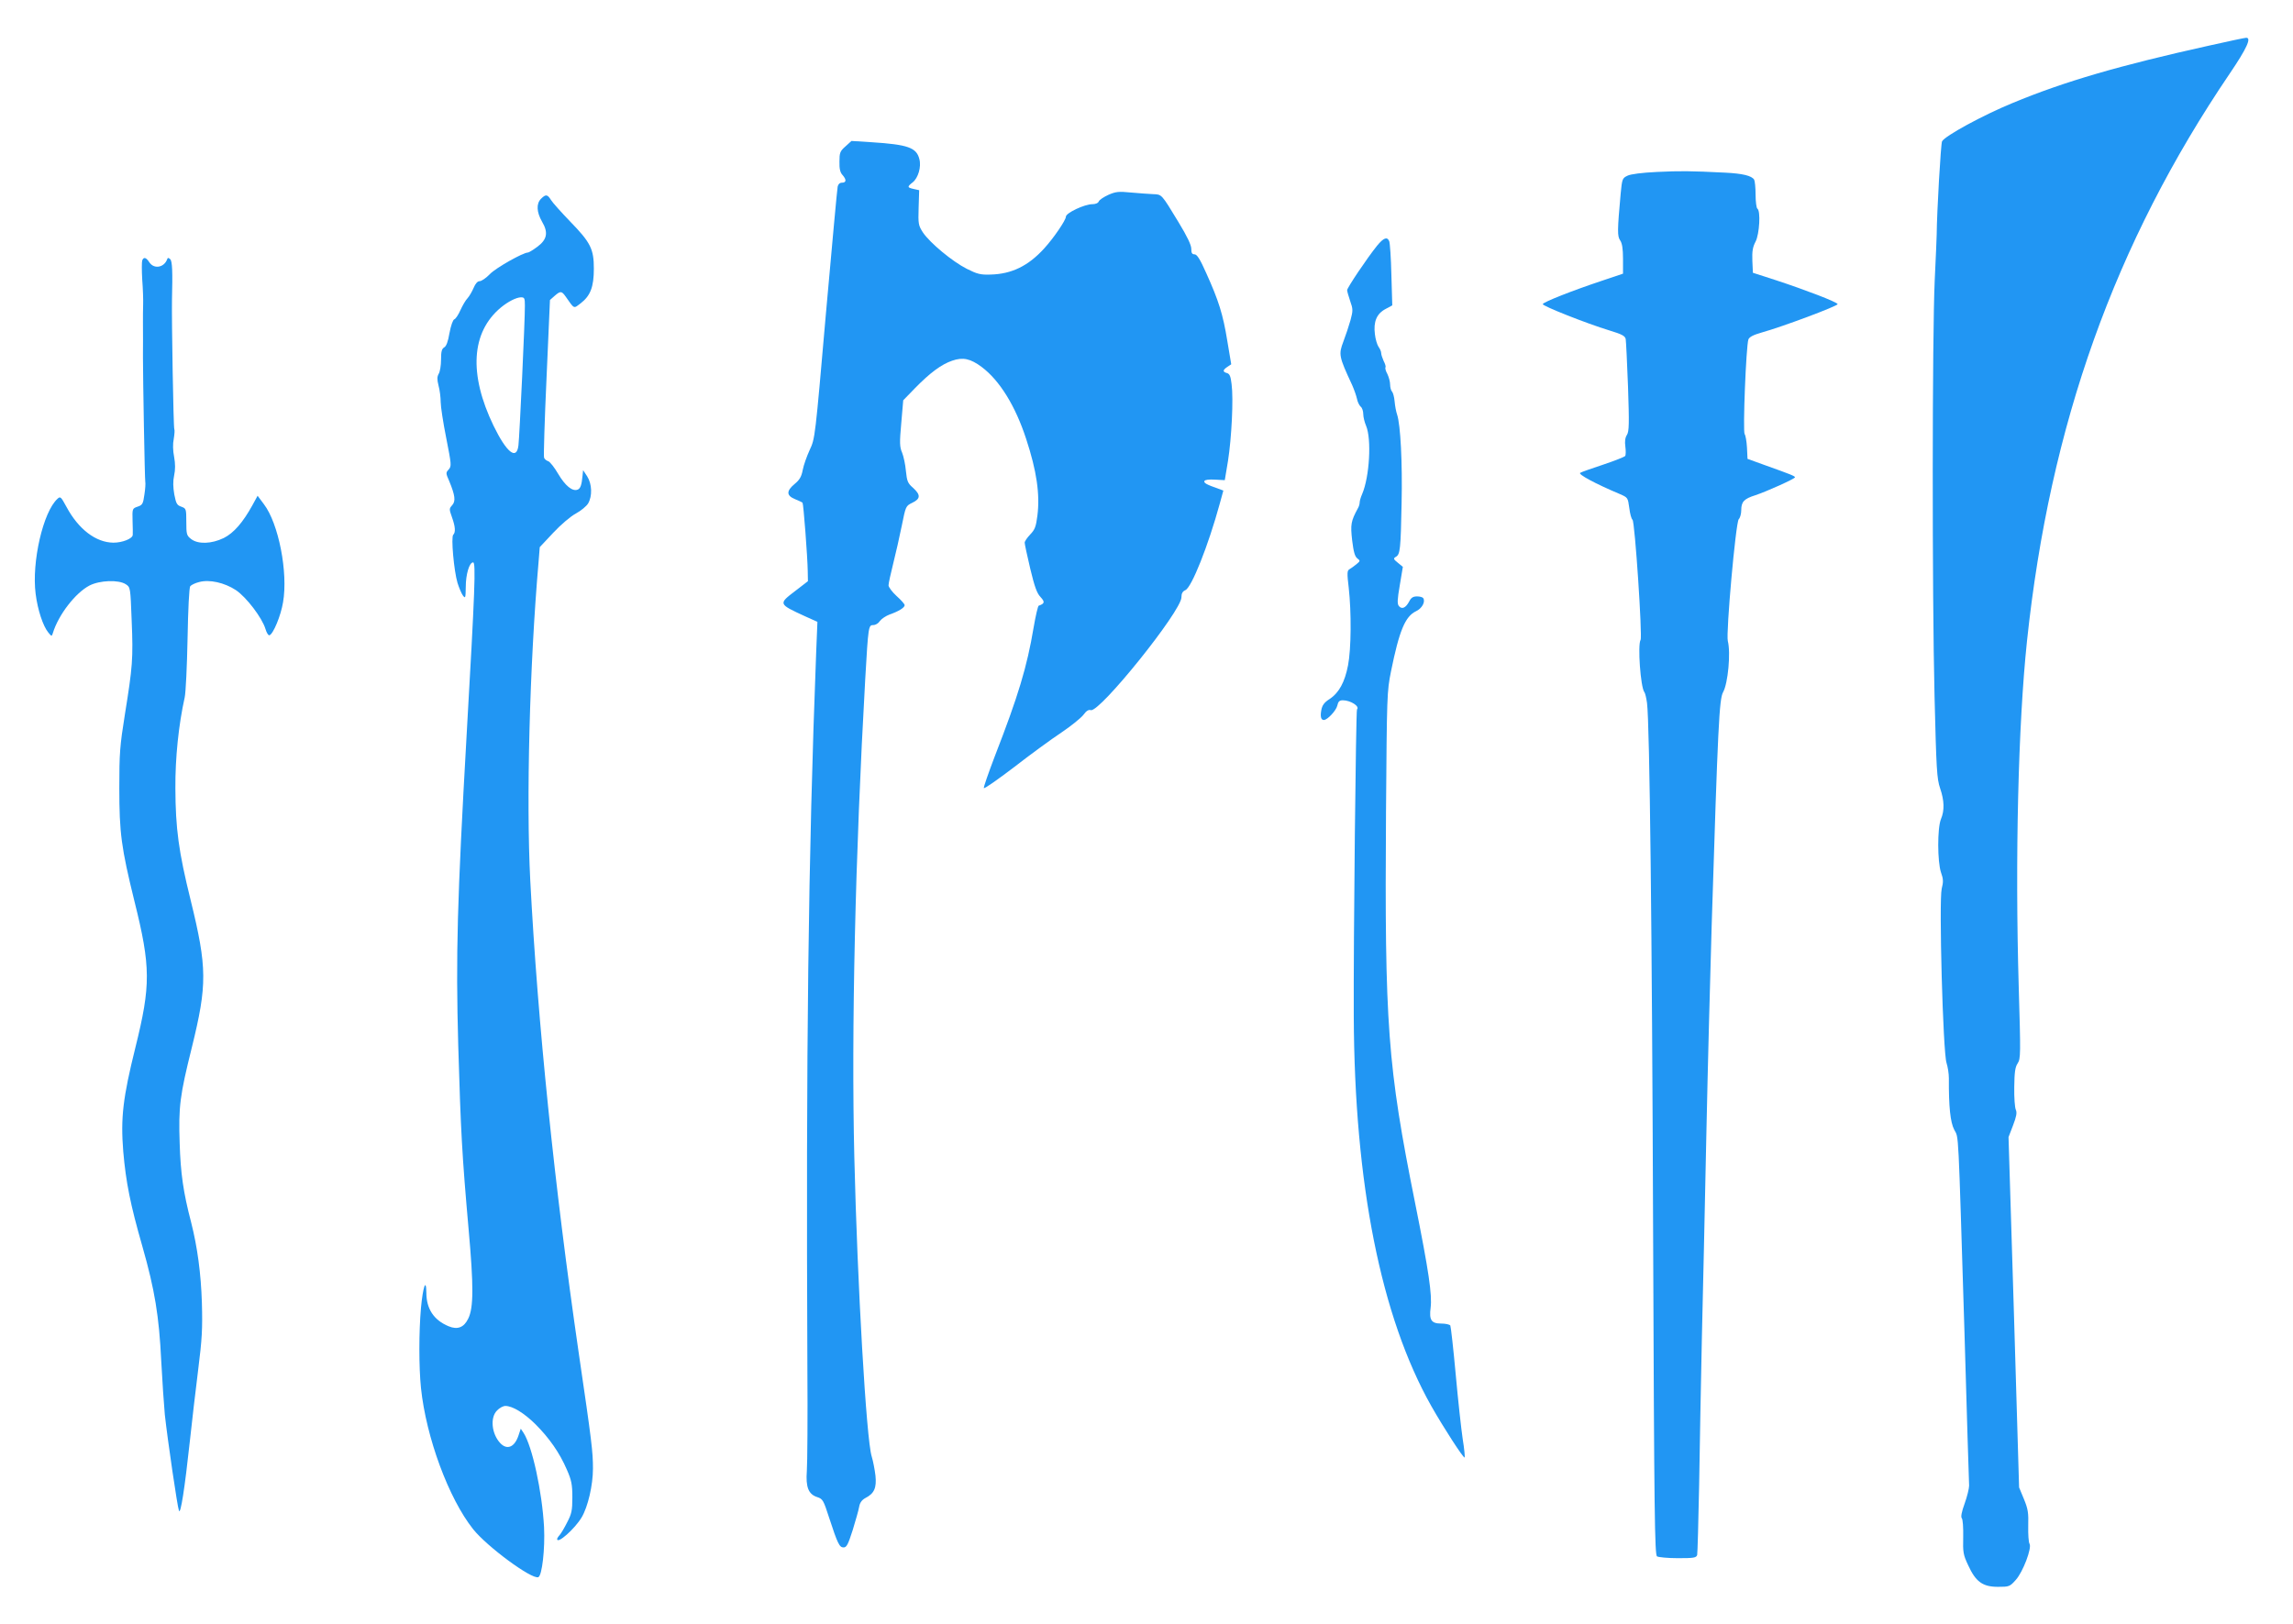 <?xml version="1.0" standalone="no"?>
<!DOCTYPE svg PUBLIC "-//W3C//DTD SVG 20010904//EN"
 "http://www.w3.org/TR/2001/REC-SVG-20010904/DTD/svg10.dtd">
<svg version="1.0" xmlns="http://www.w3.org/2000/svg"
 width="1280pt" height="907pt" viewBox="0 0 1280 907"
 preserveAspectRatio="xMidYMid meet">
<g transform="translate(0,907) scale(0.1,-0.1)"
fill="#2196f3" stroke="none">
<path d="M12330 8815 c-500 -111 -806 -200 -1095 -320 -168 -69 -378 -184
-394 -214 -7 -12 -29 -396 -30 -521 0 -14 -5 -128 -11 -255 -14 -301 -15
-1747 -1 -2323 10 -408 13 -460 31 -513 24 -70 25 -124 5 -172 -21 -50 -20
-239 0 -298 13 -36 14 -53 4 -91 -16 -69 7 -916 27 -973 7 -22 13 -60 13 -85
-1 -159 8 -246 30 -288 26 -50 21 33 57 -1127 13 -456 25 -843 26 -860 0 -16
-11 -61 -25 -100 -17 -47 -22 -74 -16 -82 6 -6 9 -53 8 -105 -2 -85 0 -99 28
-158 42 -92 81 -120 166 -120 62 0 66 1 99 38 41 45 92 181 77 203 -5 8 -8 52
-7 99 2 73 -1 94 -24 150 l-27 65 -29 978 -30 978 25 65 c19 50 23 71 16 87
-6 12 -10 69 -9 127 1 84 5 112 19 133 17 26 17 49 6 425 -21 721 -3 1466 46
1932 128 1209 490 2222 1131 3168 97 143 124 203 92 201 -7 0 -101 -20 -208
-44z"/>
<path d="M4720 8253 c-31 -27 -34 -36 -34 -86 -1 -39 4 -60 17 -74 23 -26 22
-43 -3 -43 -12 0 -21 -8 -24 -22 -3 -13 -32 -334 -66 -714 -60 -690 -60 -692
-90 -756 -16 -35 -34 -85 -39 -112 -7 -37 -17 -55 -45 -78 -47 -39 -47 -65 2
-85 20 -8 39 -17 42 -20 5 -5 28 -304 29 -383 l1 -55 -70 -54 c-96 -73 -96
-73 54 -142 l69 -31 -7 -172 c-44 -1136 -57 -2225 -49 -3996 2 -272 0 -529 -3
-572 -7 -92 9 -131 58 -147 31 -10 35 -18 66 -114 48 -147 58 -167 81 -167 17
0 25 16 51 97 16 53 33 111 36 130 4 23 15 38 35 49 49 25 63 56 56 125 -4 33
-13 81 -21 107 -30 94 -80 960 -97 1671 -17 710 5 1682 61 2671 17 294 18 300
45 300 13 0 29 10 37 23 9 12 33 28 54 36 49 17 84 38 84 52 0 6 -20 29 -45
51 -25 23 -45 50 -45 60 0 11 12 65 26 121 14 56 36 152 48 212 22 109 22 110
59 128 46 22 47 44 4 83 -30 26 -34 37 -40 94 -3 36 -13 82 -21 102 -14 32
-15 55 -5 165 l11 128 66 68 c84 86 148 133 207 153 60 21 102 12 165 -35 100
-75 188 -217 248 -401 59 -179 78 -310 63 -429 -8 -62 -14 -78 -40 -105 -17
-18 -31 -38 -31 -46 0 -8 14 -73 31 -145 24 -100 37 -137 57 -158 26 -28 24
-37 -10 -49 -4 -2 -17 -56 -28 -121 -37 -221 -86 -383 -217 -720 -35 -92 -63
-172 -61 -177 2 -6 77 47 168 116 90 70 209 157 265 194 55 37 110 82 123 99
16 22 29 30 41 26 49 -15 506 553 506 630 0 21 6 33 22 40 35 15 128 249 192
483 l20 73 -27 10 c-68 24 -82 32 -79 43 3 7 25 10 59 8 l55 -3 18 108 c20
128 31 346 20 428 -5 44 -11 58 -26 62 -25 7 -24 17 3 35 l21 14 -22 131 c-24
148 -48 224 -117 377 -35 79 -52 106 -66 106 -14 0 -18 8 -18 31 0 21 -23 69
-71 148 -97 160 -93 155 -142 157 -23 1 -78 5 -123 9 -70 7 -86 5 -127 -13
-26 -12 -50 -28 -53 -36 -4 -10 -18 -16 -36 -16 -44 0 -148 -49 -148 -70 0
-19 -68 -119 -121 -177 -89 -98 -182 -143 -299 -146 -57 -2 -75 3 -133 32 -81
41 -206 145 -245 203 -25 39 -27 47 -24 139 l3 97 -31 7 c-36 8 -37 12 -5 37
30 24 49 86 37 130 -16 64 -64 81 -268 94 l-111 7 -33 -30z"/>
<path d="M9250 8110 c-84 -4 -147 -12 -165 -21 -29 -14 -30 -18 -38 -99 -19
-209 -19 -239 -3 -262 11 -16 16 -46 16 -104 l0 -82 -122 -41 c-159 -53 -322
-117 -326 -129 -3 -10 244 -108 372 -147 69 -21 87 -30 91 -48 2 -12 8 -132
13 -267 7 -206 6 -249 -6 -268 -10 -15 -13 -37 -9 -65 3 -23 3 -47 -1 -53 -4
-5 -59 -27 -122 -48 -63 -21 -121 -41 -129 -46 -14 -8 87 -62 220 -118 46 -20
46 -20 54 -78 4 -33 12 -62 18 -66 13 -8 56 -654 45 -671 -17 -27 0 -265 21
-291 5 -6 11 -33 15 -61 15 -117 28 -1279 34 -2958 6 -1582 9 -1799 22 -1807
8 -5 61 -10 117 -10 88 0 102 2 107 18 2 9 7 186 11 392 3 206 10 571 15 810
6 239 17 750 25 1135 8 385 22 916 30 1180 35 1117 42 1263 64 1301 27 49 43
219 26 285 -11 43 44 661 61 680 8 8 14 31 14 50 0 47 15 64 79 84 61 20 221
92 221 100 0 7 -26 17 -160 65 l-105 38 -3 63 c-2 35 -8 69 -13 75 -11 14 8
493 21 529 6 14 27 25 76 39 112 31 425 148 422 158 -4 12 -176 78 -343 133
l-130 42 -3 67 c-2 53 2 77 18 107 22 43 29 172 10 184 -5 3 -10 39 -10 78 0
40 -4 77 -8 84 -14 22 -64 34 -161 39 -200 10 -250 10 -381 4z"/>
<path d="M3020 7960 c-27 -27 -25 -74 6 -128 36 -61 28 -100 -28 -141 -23 -17
-46 -31 -51 -31 -27 0 -178 -85 -212 -120 -21 -22 -47 -40 -58 -40 -11 0 -23
-13 -33 -37 -9 -21 -24 -47 -34 -58 -11 -11 -28 -41 -40 -67 -11 -25 -26 -48
-34 -51 -8 -3 -19 -35 -27 -77 -8 -48 -18 -74 -30 -80 -13 -8 -17 -23 -17 -68
0 -33 -6 -68 -13 -79 -9 -16 -10 -30 -1 -66 7 -25 12 -67 12 -92 0 -25 14
-116 31 -201 29 -148 30 -156 14 -175 -17 -18 -17 -21 3 -66 32 -78 37 -111
16 -134 -17 -19 -17 -22 -1 -67 19 -53 21 -84 7 -98 -13 -13 4 -202 24 -269 9
-28 22 -59 30 -70 14 -18 15 -15 16 48 0 70 20 137 41 137 16 0 10 -156 -36
-960 -53 -934 -61 -1229 -47 -1737 14 -478 21 -610 58 -1028 28 -313 28 -436
-2 -497 -24 -50 -60 -64 -110 -43 -82 34 -124 97 -124 187 -1 86 -19 33 -30
-84 -12 -136 -12 -330 0 -448 29 -277 155 -617 291 -788 78 -98 328 -282 364
-268 21 8 38 159 32 280 -11 199 -66 450 -114 525 l-16 24 -13 -39 c-22 -65
-64 -82 -102 -41 -48 52 -57 143 -17 182 13 14 34 25 46 25 40 0 104 -39 168
-102 77 -77 135 -160 175 -253 26 -59 31 -83 31 -155 0 -74 -4 -92 -29 -140
-15 -30 -34 -62 -42 -71 -8 -8 -14 -19 -14 -22 0 -31 99 57 137 121 35 59 63
180 63 272 0 94 -6 146 -80 650 -134 922 -228 1832 -270 2635 -23 448 -4 1199
47 1785 l6 75 75 80 c42 45 97 92 127 108 28 15 59 41 68 56 24 41 22 108 -5
151 l-23 35 -3 -30 c-5 -54 -12 -73 -28 -79 -29 -11 -69 22 -108 88 -21 36
-46 68 -56 71 -10 3 -21 12 -23 20 -3 7 3 209 14 447 l19 433 26 23 c32 28 39
28 61 -3 51 -73 44 -69 85 -38 54 42 73 91 73 193 0 110 -18 146 -134 265 -48
50 -95 102 -105 118 -20 32 -29 34 -56 7z m-90 -597 c1 -73 -30 -732 -36 -780
-10 -85 -66 -40 -139 110 -139 288 -125 522 41 660 40 33 85 56 112 57 20 0
22 -5 22 -47z"/>
<path d="M7687 7698 c-55 -68 -167 -235 -167 -248 0 -7 8 -34 17 -61 16 -45
16 -53 2 -106 -9 -32 -27 -86 -40 -120 -27 -72 -26 -82 49 -243 11 -25 23 -59
27 -77 3 -17 13 -37 21 -44 8 -6 14 -25 14 -41 0 -16 7 -45 16 -66 31 -74 19
-284 -22 -380 -8 -18 -14 -39 -14 -47 0 -9 -4 -23 -10 -33 -39 -72 -42 -90
-32 -179 8 -65 15 -90 29 -101 17 -13 17 -14 -6 -33 -13 -11 -31 -23 -39 -28
-12 -7 -13 -22 -3 -104 15 -134 14 -340 -4 -432 -18 -93 -50 -153 -103 -188
-30 -19 -41 -35 -46 -61 -7 -37 -2 -56 14 -56 20 0 69 53 75 80 5 23 12 30 31
30 43 0 96 -34 79 -51 -6 -7 -20 -1285 -18 -1714 4 -934 151 -1676 433 -2176
68 -120 180 -293 186 -287 2 3 -2 50 -11 104 -8 54 -26 217 -39 361 -13 143
-27 266 -30 272 -4 6 -27 11 -51 11 -55 0 -68 20 -59 88 9 72 -10 203 -86 582
-155 772 -171 996 -163 2190 5 649 5 668 28 782 46 227 79 306 139 335 33 15
54 52 41 73 -4 6 -19 10 -35 10 -22 0 -33 -7 -44 -29 -19 -35 -40 -45 -57 -25
-10 12 -9 36 5 117 l17 102 -28 23 c-25 20 -26 24 -11 33 24 13 27 42 32 299
5 225 -6 439 -25 495 -6 17 -12 50 -14 74 -2 24 -9 49 -14 54 -6 6 -11 24 -11
39 0 16 -7 42 -15 59 -9 16 -14 33 -11 38 3 4 -2 20 -10 35 -7 16 -14 36 -14
45 0 9 -7 24 -15 35 -7 10 -17 42 -20 70 -9 70 10 115 60 141 l37 20 -5 170
c-2 94 -8 178 -12 188 -11 27 -31 20 -68 -25z"/>
<path d="M794 7616 c-3 -8 -3 -56 0 -108 4 -51 6 -113 5 -138 -1 -25 -1 -69
-1 -97 0 -62 1 -136 0 -195 0 -123 10 -685 13 -698 2 -8 0 -41 -5 -72 -7 -51
-11 -58 -38 -67 -29 -10 -30 -11 -28 -78 1 -38 2 -74 1 -80 -2 -21 -58 -43
-108 -43 -98 1 -195 75 -262 200 -31 57 -34 60 -50 45 -80 -72 -145 -353 -122
-531 11 -88 41 -180 71 -216 18 -22 19 -22 25 -3 31 102 126 225 205 266 57
29 162 33 202 7 26 -17 26 -17 33 -203 9 -213 5 -258 -38 -525 -28 -175 -31
-217 -31 -410 0 -251 11 -333 84 -630 92 -369 92 -471 6 -818 -70 -282 -83
-393 -68 -581 15 -172 39 -294 107 -531 69 -242 93 -389 105 -638 6 -112 15
-247 20 -300 16 -145 70 -514 79 -537 9 -24 32 122 61 390 11 105 32 282 46
395 22 175 25 230 21 375 -5 164 -25 312 -60 450 -44 168 -59 275 -64 441 -7
205 1 267 68 536 86 350 86 444 -7 823 -67 271 -84 398 -85 624 -1 170 18 354
52 507 6 27 13 175 16 329 3 166 9 285 15 292 6 7 28 18 49 23 58 16 142 -3
206 -45 58 -39 146 -154 165 -217 6 -21 16 -37 22 -35 21 6 64 110 76 184 29
166 -25 441 -107 548 l-35 47 -29 -53 c-53 -96 -104 -155 -160 -183 -68 -33
-144 -36 -183 -5 -24 19 -26 26 -26 95 0 73 -1 75 -28 85 -24 8 -29 17 -39 68
-7 41 -8 74 -1 106 7 32 7 65 0 104 -7 35 -8 73 -2 101 4 25 6 49 3 54 -5 8
-15 609 -13 721 4 158 2 217 -10 228 -10 9 -14 9 -17 -1 -17 -46 -73 -56 -99
-17 -18 28 -32 32 -40 11z"/>
</g>
</svg>
